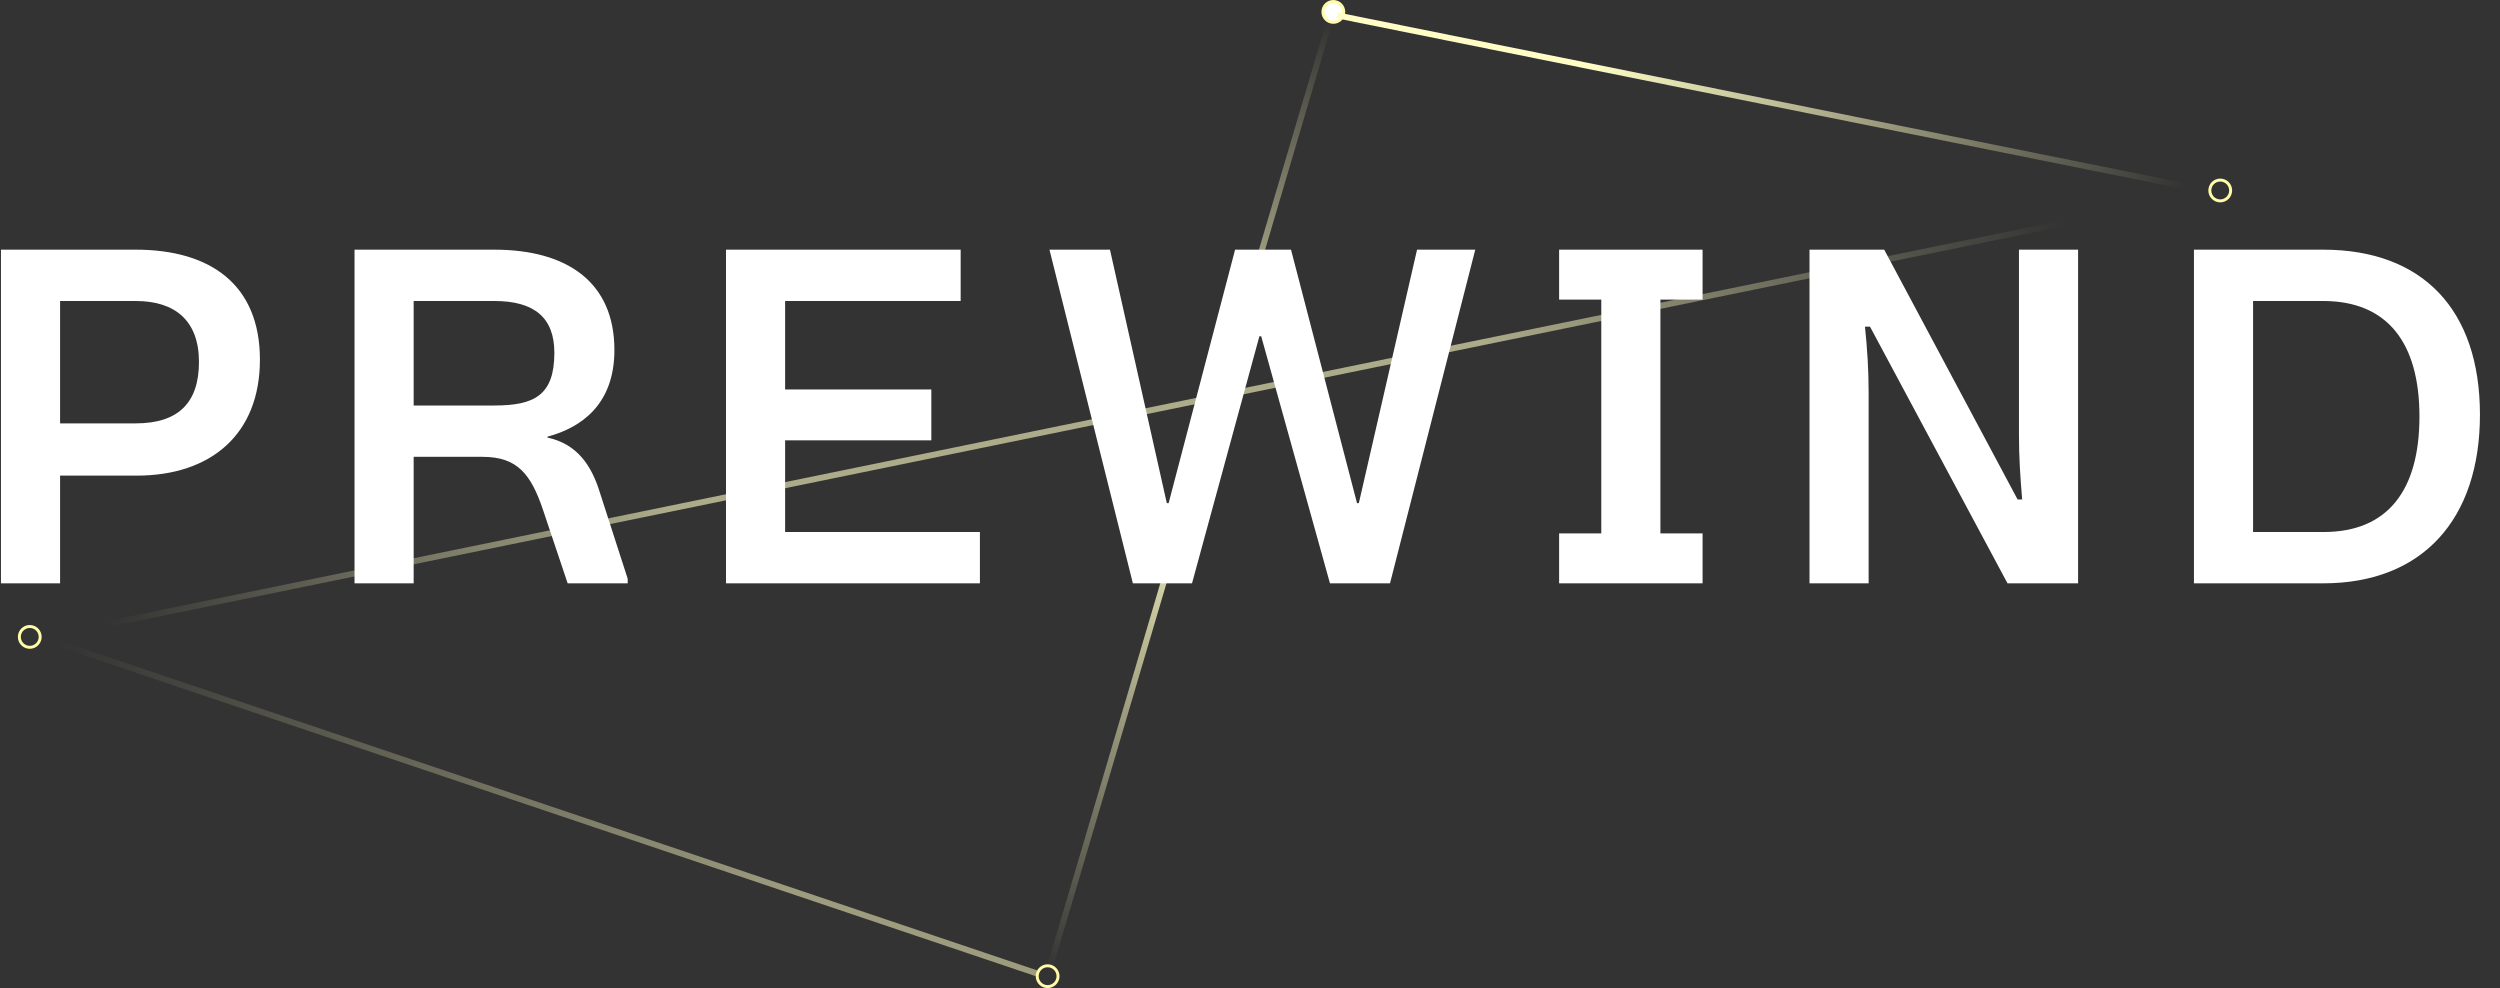 <svg width="420" height="166" viewBox="0 0 420 166" fill="none" xmlns="http://www.w3.org/2000/svg">
<rect x="0" y="0" width="420" height="166" fill="#333333" stroke="none"/>
<circle cx="5" cy="107" r="1.75" stroke="#FFFBA7" stroke-width="0.5"/>
<circle cx="176" cy="164" r="1.75" stroke="#FFFBA7" stroke-width="0.5"/>
<circle cx="373" cy="32" r="1.75" stroke="#FFFBA7" stroke-width="0.5"/>
<circle cx="224" cy="2" r="1.75" fill="white" stroke="#FFFBA7" stroke-width="0.5"/>
<path d="M371.102 32.49L5.102 107.49" stroke="url(#paint0_linear_554_17091)"/>
<path d="M371.504 32.172L224.598 2.574" stroke="url(#paint1_linear_554_17091)"/>
<path d="M5.156 106.525L174.156 163.525" stroke="url(#paint2_linear_554_17091)"/>
<line x1="223.765" y1="2.226" x2="176.479" y2="162.142" stroke="url(#paint3_linear_554_17091)"/>
<g clip-path="url(#clip0_554_17091)">
<path d="M10.095 79.905V98H0.162V41.944H22.8C35.428 41.944 43.667 47.873 43.667 60.424C43.667 72.975 35.428 79.905 22.954 79.905H10.095ZM10.095 71.127H22.8C29.961 71.127 33.426 67.662 33.426 60.809C33.426 53.879 29.422 50.568 22.8 50.568H10.095V71.127ZM69.494 98H59.561V41.944H83.046C95.289 41.944 103.22 47.411 103.22 58.807C103.22 68.124 97.445 71.897 91.978 73.36V73.514C96.983 74.592 99.37 78.211 100.756 82.677L105.453 97.23V98H95.366L91.285 85.834C89.206 79.597 86.896 76.748 81.044 76.748H69.494V98ZM69.494 68.124H83.046C89.745 68.124 93.133 66.43 93.133 59.269C93.133 53.34 89.745 50.568 83.046 50.568H69.494V68.124ZM164.625 98H121.967V41.944H161.391V50.568H131.9V65.429H156.463V73.976H131.9V89.376H164.625V98ZM211.576 56.497L200.257 98H190.324L176.31 41.944H186.474L196.022 84.525H196.33L207.495 41.944H216.889L227.977 84.525H228.285L238.064 41.944H247.843L233.521 98H223.434L211.884 56.497H211.576ZM261.932 98V89.607H269.016V50.337H261.932V41.944H286.033V50.337H278.949V89.607H286.033V98H261.932ZM339.725 83.909C339.417 80.29 339.186 76.902 339.186 73.129V41.944H349.119V98H337.261L314.161 54.88H313.314C313.699 58.576 313.93 62.118 313.93 65.968V98H303.997V41.944H316.548L338.955 83.909H339.725ZM390.297 50.568H378.516V89.376H390.374C401.077 89.376 406.467 82.446 406.467 69.972C406.467 57.575 401.077 50.568 390.297 50.568ZM368.583 98V41.944H390.297C407.006 41.944 416.631 52.031 416.631 69.664C416.631 87.22 407.006 98 390.297 98H368.583Z" fill="white"/>
</g>
<defs>
<linearGradient id="paint0_linear_554_17091" x1="5" y1="107.001" x2="370.003" y2="32.012" gradientUnits="userSpaceOnUse">
<stop offset="0.035" stop-color="#FFFDC5" stop-opacity="0"/>
<stop offset="0.295" stop-color="#FFFDC5" stop-opacity="0.6"/>
<stop offset="0.665" stop-color="#FFFDC5" stop-opacity="0.6"/>
<stop offset="0.935" stop-color="#FFFDC5" stop-opacity="0"/>
</linearGradient>
<linearGradient id="paint1_linear_554_17091" x1="266.605" y1="13.396" x2="370.268" y2="35.152" gradientUnits="userSpaceOnUse">
<stop stop-color="#FFFDC5"/>
<stop offset="0.963" stop-color="#FFFDC5" stop-opacity="0"/>
</linearGradient>
<linearGradient id="paint2_linear_554_17091" x1="134.355" y1="145.47" x2="5.604" y2="103.566" gradientUnits="userSpaceOnUse">
<stop stop-color="#FFFDC5" stop-opacity="0.52"/>
<stop offset="0.963" stop-color="#FFFDC5" stop-opacity="0"/>
</linearGradient>
<linearGradient id="paint3_linear_554_17091" x1="175.999" y1="164" x2="223.868" y2="2.257" gradientUnits="userSpaceOnUse">
<stop offset="0.005" stop-color="#FFFDC5" stop-opacity="0"/>
<stop offset="0.52" stop-color="#FFFDC5"/>
<stop offset="0.99" stop-color="#FFFDC5" stop-opacity="0"/>
</linearGradient>
<clipPath id="clip0_554_17091">
<rect width="420" height="94" fill="white" transform="translate(0 14)"/>
</clipPath>
</defs>
</svg>
